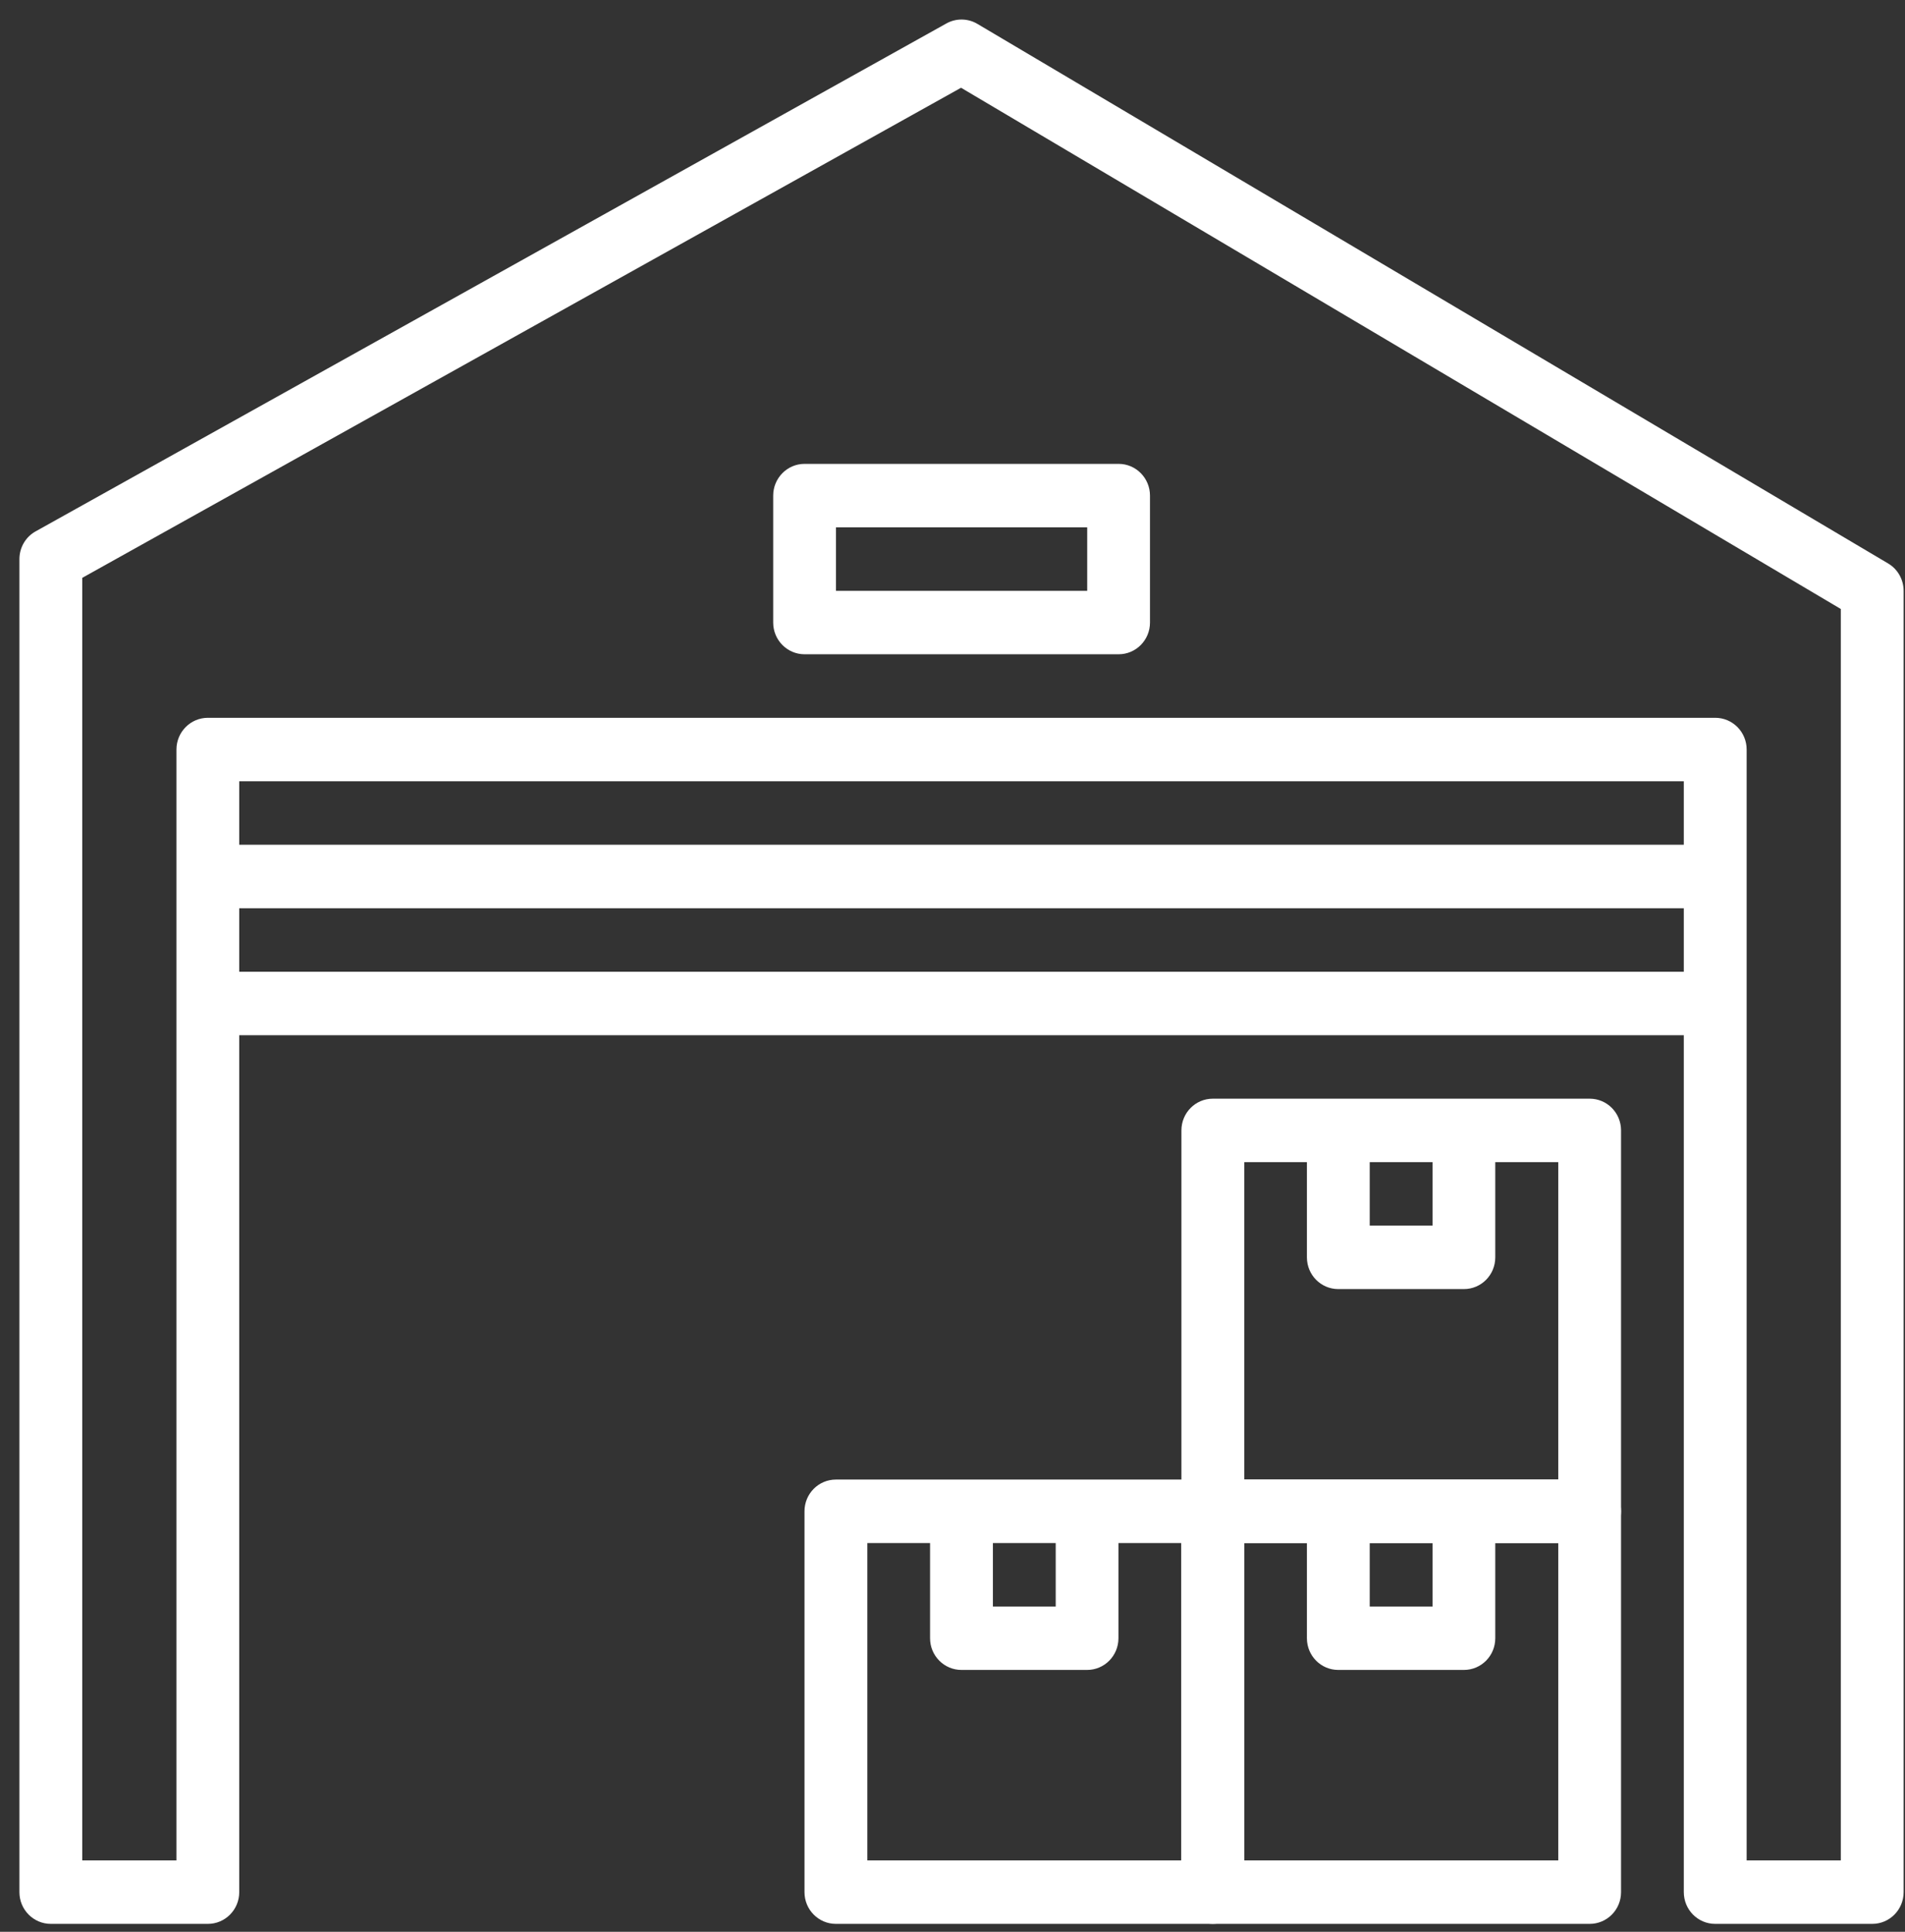 <svg xmlns="http://www.w3.org/2000/svg" width="72" height="73" viewBox="0 0 72 73" fill="none"><rect x="0" y="0" width="72" height="73" fill="#333333" stroke="none"/><g clip-path="url(#clip0_728_1912)"><path d="M71.363 21.293L36.942 0.903C36.581 0.689 36.135 0.682 35.768 0.887L1.348 20.079C0.969 20.288 0.734 20.692 0.734 21.129V71.502C0.734 72.165 1.266 72.701 1.921 72.701H7.856C8.511 72.701 9.042 72.165 9.042 71.502V29.524H63.64V71.502C63.64 72.165 64.17 72.701 64.827 72.701H70.762C71.418 72.701 71.948 72.165 71.948 71.502V22.328C71.948 21.902 71.726 21.508 71.363 21.293ZM69.575 70.303H66.015V28.324C66.015 27.662 65.485 27.125 64.828 27.125H7.856C7.201 27.125 6.669 27.662 6.669 28.324V70.303H3.109V21.836L36.323 3.316L69.574 23.013V70.303H69.575Z" fill="white"></path><path d="M60.082 55.911H45.839C45.182 55.911 44.652 56.446 44.652 57.11V71.502C44.652 72.166 45.182 72.701 45.839 72.701H60.082C60.738 72.701 61.268 72.166 61.268 71.502V57.11C61.268 56.446 60.738 55.911 60.082 55.911ZM58.895 70.303H47.027V58.31H58.895V70.303Z" fill="white"></path><path d="M54.143 57.109V60.708H51.769V57.109H49.395V61.907C49.395 62.57 49.925 63.105 50.581 63.105H55.328C55.985 63.105 56.514 62.57 56.514 61.907V57.109H54.14H54.143Z" fill="white"></path><path d="M45.836 55.911H31.593C30.938 55.911 30.406 56.446 30.406 57.11V71.502C30.406 72.166 30.938 72.701 31.593 72.701H45.836C46.492 72.701 47.022 72.166 47.022 71.502V57.11C47.022 56.446 46.492 55.911 45.836 55.911ZM44.649 70.303H32.781V58.31H44.649V70.303Z" fill="white"></path><path d="M39.901 57.109V60.708H37.527V57.109H35.152V61.907C35.152 62.57 35.684 63.105 36.339 63.105H41.086C41.742 63.105 42.272 62.57 42.272 61.907V57.109H39.898H39.901Z" fill="white"></path><path d="M60.082 41.518H45.839C45.182 41.518 44.652 42.053 44.652 42.717V57.109C44.652 57.773 45.182 58.308 45.839 58.308H60.082C60.738 58.308 61.268 57.773 61.268 57.109V42.717C61.268 42.053 60.738 41.518 60.082 41.518ZM58.895 55.91H47.027V43.917H58.895V55.91Z" fill="white"></path><path d="M54.143 42.717V46.315H51.769V42.717H49.395V47.514C49.395 48.177 49.925 48.713 50.581 48.713H55.328C55.985 48.713 56.514 48.177 56.514 47.514V42.717H54.14H54.143Z" fill="white"></path><path d="M64.826 36.721H7.855V39.12H64.826V36.721Z" fill="white"></path><path d="M64.826 31.922H7.855V34.322H64.826V31.922Z" fill="white"></path><path d="M42.278 17.529H30.409C29.754 17.529 29.223 18.067 29.223 18.729V23.526C29.223 24.188 29.754 24.724 30.409 24.724H42.278C42.934 24.724 43.464 24.188 43.464 23.526V18.729C43.464 18.067 42.934 17.529 42.278 17.529ZM41.091 22.327H31.596V19.927H41.091V22.327Z" fill="white"></path></g><defs><clipPath id="clip0_728_1912"><rect width="71.214" height="71.963" fill="white" transform="translate(0.734 0.739)"></rect></clipPath></defs></svg>